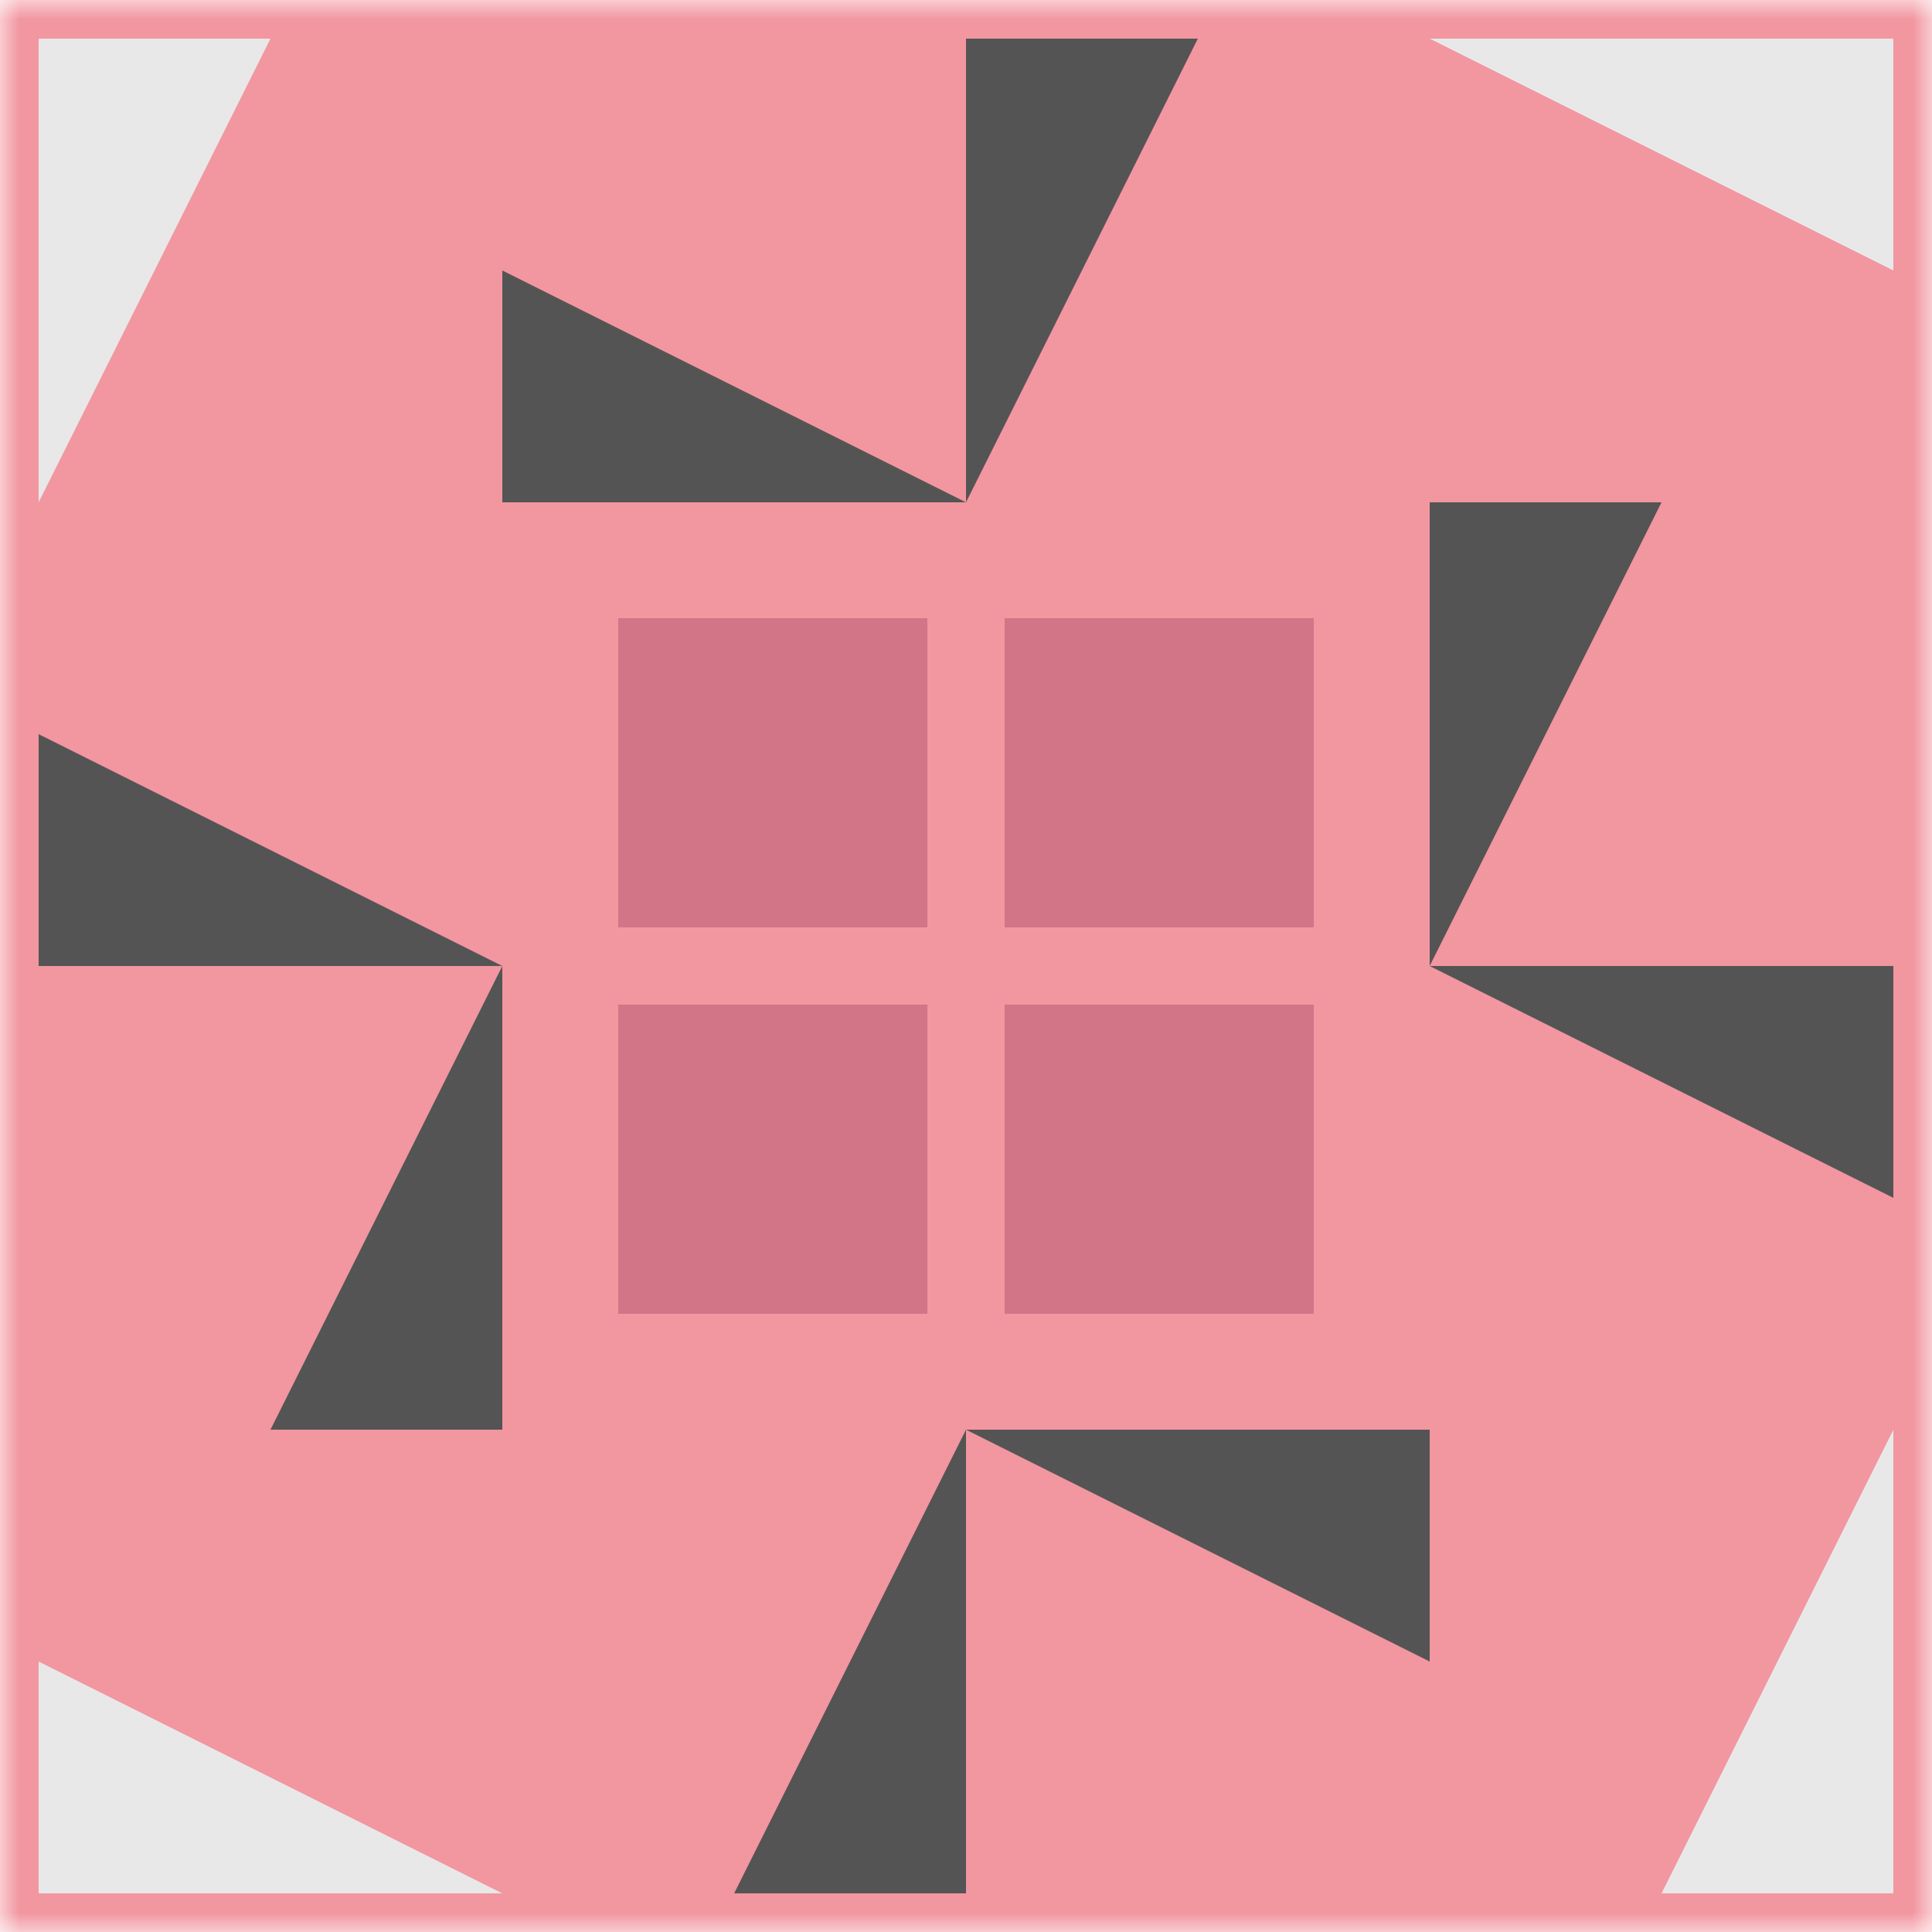 <svg xmlns:dc="http://purl.org/dc/elements/1.1/" xmlns:cc="http://creativecommons.org/ns#" xmlns:rdf="http://www.w3.org/1999/02/22-rdf-syntax-ns#" xmlns:svg="http://www.w3.org/2000/svg" xmlns="http://www.w3.org/2000/svg" viewBox="0 0 50 50" preserveAspectRatio="xMidYMid meet"><mask id="avatarsRadiusMask"><rect width="50" height="50" rx="0" ry="0" x="0" y="0" fill="#fff"/></mask><g mask="url(#avatarsRadiusMask)"><rect fill="#f296a0" width="50" height="50" x="0" y="0"/><path fill="#545454" d="M25 13L13 13L13 7ZM25 13L25 1L31 1ZM25 37L37 37L37 43ZM25 37L25 49L19 49ZM13 25L1 25L1 19ZM37 25L37 13L43 13ZM37 25L49 25L49 31ZM13 25L13 37L7 37Z"/><path fill="#e8e8e8" d="M1 13L1 1L7 1ZM37 1L49 1L49 7ZM49 37L49 49L43 49ZM13 49L1 49L1 43Z"/><path fill="#d17587" d="M16 16L24 16L24 24L16 24ZM34 16L34 24L26 24L26 16ZM34 34L26 34L26 26L34 26ZM16 34L16 26L24 26L24 34Z"/></g></svg>